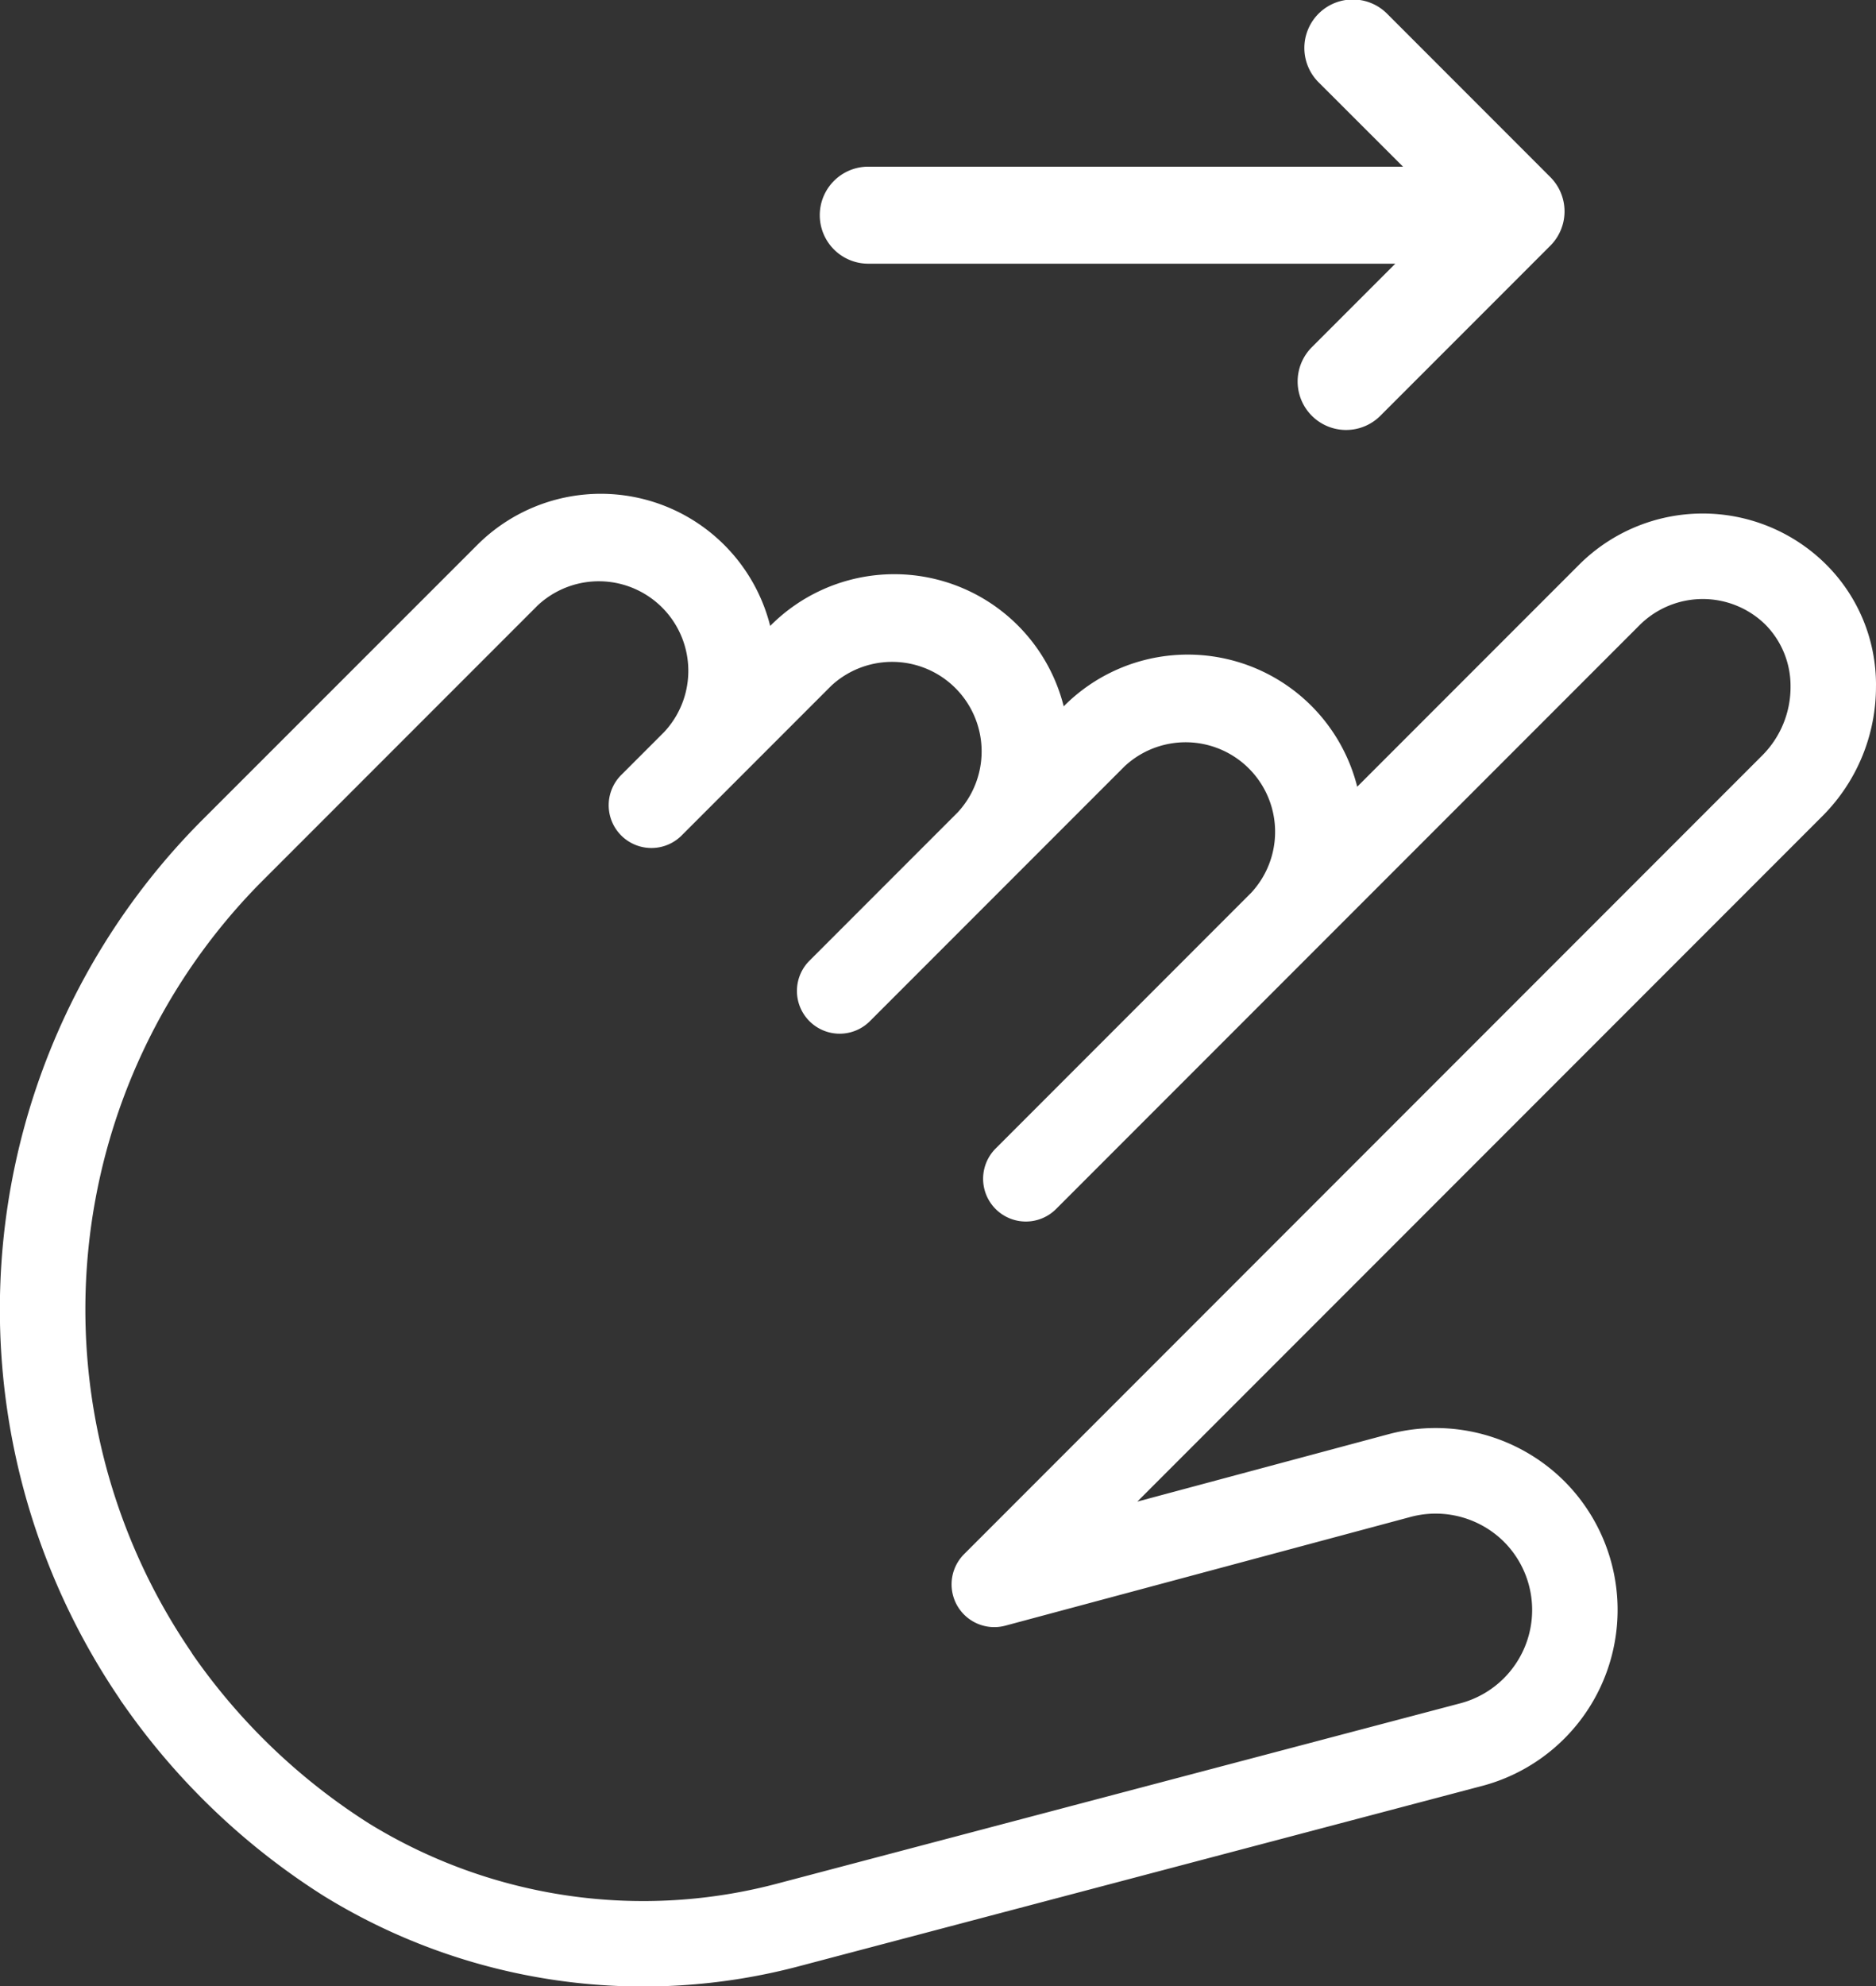 <svg xmlns="http://www.w3.org/2000/svg" xmlns:xlink="http://www.w3.org/1999/xlink" width="75.459" height="79.85" viewBox="0 0 75.459 79.85"><rect x="0" y="0" width="75.459" height="79.85" fill="#333333" stroke="none"/><defs><clipPath id="a"><rect width="75.459" height="79.849" fill="#fff"/></clipPath></defs><g clip-path="url(#a)"><path d="M75.459,209.815a6.817,6.817,0,0,0-2.06-4.928,7.037,7.037,0,0,0-9.884.064l-8.923,8.923a7.028,7.028,0,0,0-11.786-3.252l-.02.02A7.028,7.028,0,0,0,31,207.39l-.02.02a7.028,7.028,0,0,0-11.786-3.252l-.412.412L8.147,215.2A27.84,27.84,0,0,0,4.8,250.519c.041.069.084.136.134.2a28.17,28.17,0,0,0,7.97,7.669l.138.087a24.5,24.5,0,0,0,19.2,2.787l27.4-7.228A7.319,7.319,0,0,0,62.932,241.8a7.345,7.345,0,0,0-7.074-1.9l-10.111,2.711,27.585-27.585a7.351,7.351,0,0,0,2.126-5.217M70.9,212.6,38.78,244.723a1.718,1.718,0,0,0,1.66,2.875l16.307-4.373a3.9,3.9,0,0,1,3.754,1.008,3.881,3.881,0,0,1-1.745,6.482l-27.394,7.226a21.061,21.061,0,0,1-16.507-2.383l-.09-.057a24.812,24.812,0,0,1-7.024-6.761l0,0c-.022-.037-.048-.079-.066-.107a24.4,24.4,0,0,1,2.905-31L21.213,207l.412-.412a3.6,3.6,0,0,1,5.088,5.089l-1.7,1.7a1.719,1.719,0,1,0,2.43,2.431l1.7-1.7,4.287-4.287a3.6,3.6,0,0,1,5.088,5.088l-5.984,5.984a1.719,1.719,0,0,0,2.43,2.431l5.984-5.984,4.287-4.287a3.6,3.6,0,0,1,5.088,5.088L40.054,228.412a1.719,1.719,0,1,0,2.431,2.431l10.271-10.271,13.19-13.19A3.6,3.6,0,0,1,71,207.347a3.508,3.508,0,0,1,1.022,2.49A3.892,3.892,0,0,1,70.9,212.6" transform="translate(0 -182.248)" fill="#fff"/><path d="M337.681,10.6h21.2l-3.378,3.378a1.949,1.949,0,0,0,2.756,2.756l6.858-6.858a1.949,1.949,0,0,0,0-2.756L358.57.571a1.949,1.949,0,1,0-2.756,2.756L359.191,6.7h-21.51a1.949,1.949,0,1,0,0,3.9" transform="translate(-302.757 0)" fill="#fff"/></g></svg>